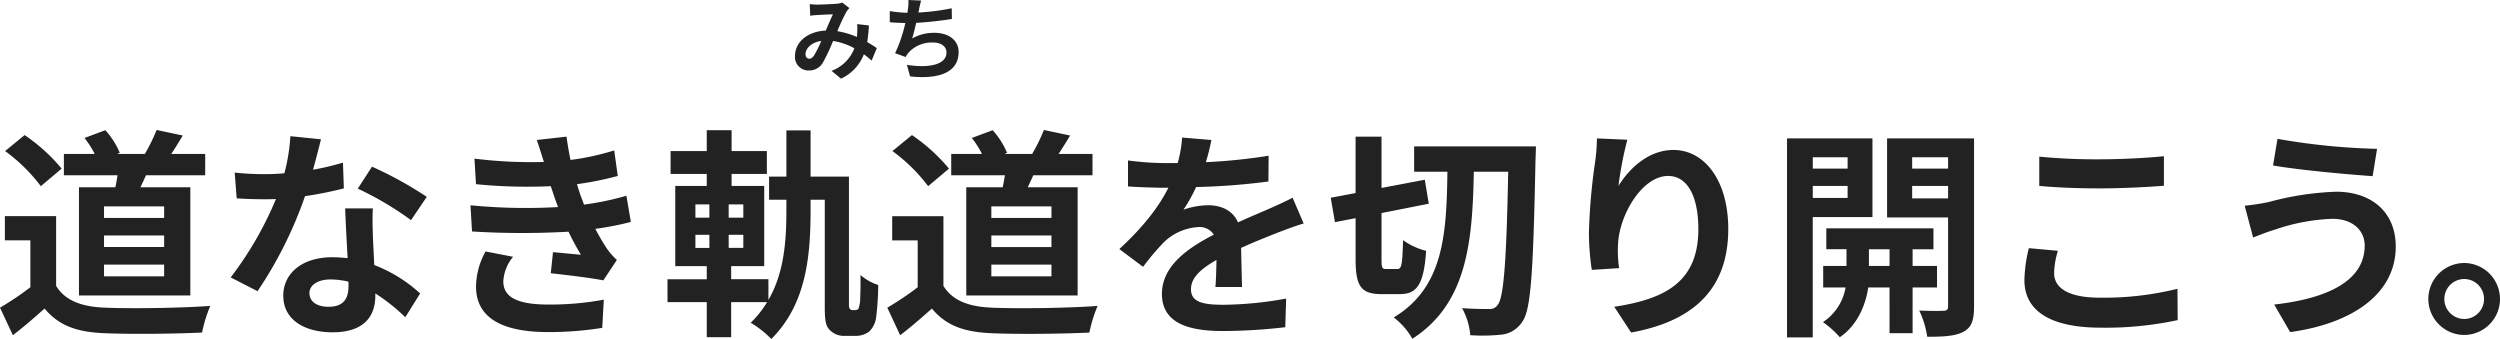 <svg xmlns="http://www.w3.org/2000/svg" width="472" height="64" viewBox="0 0 472 64"><g transform="translate(18433.69 8674.651)"><path d="M-218.7-18.968h-11.35v-2.181h11.35Zm0,5.494h-11.35v-2.181h11.35Zm0,5.535h-11.35v-2.223h11.35ZM-234.78-24.755V-4.332h21.024V-24.755h-9.423c.335-.713.712-1.468,1.047-2.264h11.182v-4.026h-6.408c.67-1.006,1.424-2.223,2.178-3.481l-4.942-1.048a34.665,34.665,0,0,1-2.22,4.529h-5.235l.5-.21a14.875,14.875,0,0,0-2.722-4.277l-3.937,1.468a17.556,17.556,0,0,1,1.927,3.019h-5.821v4.026h10.135c-.126.755-.251,1.51-.419,2.264Zm-3.267-3.523a33.553,33.553,0,0,0-6.994-6.332l-3.686,3.019a31.713,31.713,0,0,1,6.743,6.626Zm-1.047,8.974h-9.675v4.571h4.816v8.848a54.994,54.994,0,0,1-5.738,3.858l2.429,5.2c2.3-1.761,4.146-3.4,5.989-5.032,2.722,3.271,6.157,4.445,11.308,4.655,4.984.21,13.4.126,18.428-.126a26.145,26.145,0,0,1,1.55-5.032c-5.57.419-14.993.545-19.893.335-4.356-.168-7.5-1.3-9.214-4.11Zm50.006-14.51-5.78-.587a35.306,35.306,0,0,1-1.131,7c-1.3.126-2.555.168-3.811.168a52.842,52.842,0,0,1-5.57-.294l.377,4.864c1.8.126,3.518.168,5.235.168.712,0,1.424,0,2.178-.042a66.09,66.09,0,0,1-8.544,14.8l5.068,2.6A77.307,77.307,0,0,0-192.1-23.077a72.576,72.576,0,0,0,7.329-1.468l-.168-4.864a51.29,51.29,0,0,1-5.654,1.342C-189.968-30.332-189.423-32.471-189.088-33.813Zm-2.178,29.019c0-1.468,1.55-2.558,3.979-2.558a15.027,15.027,0,0,1,3.392.419v.839c0,2.306-.879,3.9-3.769,3.9C-189.968-2.194-191.266-3.242-191.266-4.794Zm11.978-15.977h-5.235c.084,2.558.293,6.29.461,9.393-.963-.084-1.885-.168-2.89-.168-5.821,0-9.256,3.145-9.256,7.255,0,4.613,4.1,6.919,9.3,6.919,5.947,0,8.083-3.019,8.083-6.919V-4.71a35.513,35.513,0,0,1,5.654,4.487l2.806-4.487a27.382,27.382,0,0,0-8.669-5.368c-.084-2.1-.209-4.11-.251-5.326C-179.33-17.248-179.414-19.01-179.288-20.771Zm7.2,2.223,2.974-4.4a72.114,72.114,0,0,0-10.345-5.7l-2.68,4.152A60.43,60.43,0,0,1-172.084-18.548Zm11.224-2.81.293,4.948a155.551,155.551,0,0,0,18.218.042c.67,1.426,1.466,2.894,2.345,4.361-1.256-.126-3.518-.335-5.277-.5l-.419,3.984c3.057.335,7.58.881,9.926,1.342l2.555-3.858a12.778,12.778,0,0,1-1.885-2.139,38.175,38.175,0,0,1-2.178-3.732,56.055,56.055,0,0,0,6.7-1.3l-.838-4.948a54.008,54.008,0,0,1-8,1.677c-.251-.671-.5-1.3-.712-1.887-.209-.629-.419-1.3-.628-1.971a60.986,60.986,0,0,0,7.706-1.552l-.67-4.823a48.083,48.083,0,0,1-8.251,1.8q-.44-2.139-.754-4.4l-5.612.629c.5,1.468.921,2.81,1.34,4.152a87.007,87.007,0,0,1-13.109-.629l.293,4.823a97.8,97.8,0,0,0,14.114.377c.251.713.5,1.51.838,2.474.168.461.335.965.544,1.468A107.184,107.184,0,0,1-160.86-21.358Zm8.041,9.729-5.193-1.006a13.94,13.94,0,0,0-1.8,6.752c.084,6,5.277,8.471,13.653,8.471a64.245,64.245,0,0,0,10.177-.8l.293-5.326a55.053,55.053,0,0,1-10.512.923c-5.528,0-8.46-1.258-8.46-4.361A7.876,7.876,0,0,1-152.819-11.629Zm34.426-4.152h2.639v2.474h-2.639Zm0-5.745h2.639v2.516h-2.639Zm9.046,2.516h-2.764v-2.516h2.764Zm0,5.7h-2.764v-2.474h2.764ZM-88.783-1.565a.638.638,0,0,1-.5-.294,1.472,1.472,0,0,1-.126-.671V-26.768h-7.245V-35.49h-4.565v8.723h-3.267v4.361h3.267v1.8c0,5.871-.377,11.91-3.392,17.11v-3.9h-7.036V-9.868h6.24V-25.006h-6.157v-2.264h6.659V-31.59h-6.659v-3.942h-4.691v3.942h-6.827v4.319h6.827v2.264H-122.2V-9.868h5.947v2.474h-7.413v4.319h7.413V3.551h4.607V-3.074h6.785a19.21,19.21,0,0,1-3.1,3.9,18.47,18.47,0,0,1,3.895,3.061c6.7-6.668,7.413-15.893,7.413-24.49v-1.8h2.68V-2.278c0,2.81.209,3.69.879,4.4A3.7,3.7,0,0,0-90.207,3.3h2.178A4.207,4.207,0,0,0-85.6,2.5,4.583,4.583,0,0,0-84.3-.013a51.729,51.729,0,0,0,.419-6.29A9.773,9.773,0,0,1-87.233-8.19c.042,2.348-.042,4.319-.084,5.158a8.666,8.666,0,0,1-.293,1.216.826.826,0,0,1-.586.252Zm37.609-17.4h-11.35v-2.181h11.35Zm0,5.494h-11.35v-2.181h11.35Zm0,5.535h-11.35v-2.223h11.35ZM-67.256-24.755V-4.332h21.024V-24.755h-9.423c.335-.713.712-1.468,1.047-2.264h11.182v-4.026h-6.408c.67-1.006,1.424-2.223,2.178-3.481L-52.6-35.574a34.663,34.663,0,0,1-2.22,4.529h-5.235l.5-.21a14.874,14.874,0,0,0-2.722-4.277l-3.937,1.468a17.556,17.556,0,0,1,1.927,3.019H-70.1v4.026h10.135c-.126.755-.251,1.51-.419,2.264Zm-3.267-3.523a33.552,33.552,0,0,0-6.994-6.332L-81.2-31.59a31.713,31.713,0,0,1,6.743,6.626ZM-71.57-19.3h-9.675v4.571h4.816v8.848a55,55,0,0,1-5.738,3.858l2.429,5.2c2.3-1.761,4.146-3.4,5.989-5.032C-71.025,1.413-67.591,2.587-62.44,2.8c4.984.21,13.4.126,18.428-.126a26.142,26.142,0,0,1,1.55-5.032c-5.57.419-14.993.545-19.894.335-4.356-.168-7.5-1.3-9.214-4.11Zm50.592-14.384-5.528-.461a23.341,23.341,0,0,1-.838,4.823h-2.01a54.425,54.425,0,0,1-7.371-.5v4.906c2.3.168,5.361.252,7.078.252h.544c-1.885,3.774-4.858,7.506-9.256,11.574l4.481,3.355a48.267,48.267,0,0,1,3.895-4.613,10.2,10.2,0,0,1,6.533-2.894,3.221,3.221,0,0,1,2.932,1.426c-4.774,2.474-9.8,5.829-9.8,11.2,0,5.41,4.858,7,11.434,7A104.634,104.634,0,0,0-7.031,1.664l.168-5.41A68.427,68.427,0,0,1-18.758-2.571c-4.1,0-6.073-.629-6.073-2.935,0-2.1,1.675-3.732,4.816-5.535-.042,1.845-.084,3.858-.209,5.116H-15.2c-.042-1.929-.126-5.032-.168-7.381,2.555-1.174,4.942-2.1,6.827-2.852,1.424-.545,3.644-1.384,4.984-1.761l-2.094-4.864c-1.55.8-3.015,1.468-4.649,2.181-1.717.755-3.476,1.468-5.654,2.474-.921-2.139-3.015-3.229-5.57-3.229a14.175,14.175,0,0,0-4.733.839A29.29,29.29,0,0,0-23.867-24.8a124.6,124.6,0,0,0,13.653-1.048l.042-4.864a105.9,105.9,0,0,1-11.852,1.216A40.162,40.162,0,0,0-20.977-33.687Zm33,24.364c-.8,0-.88-.252-.88-1.929V-19.89l8.921-1.761-.754-4.529-8.167,1.552v-9.687h-4.9v10.652l-4.691.881.8,4.613,3.895-.755v7.674c0,5.116.963,6.668,4.9,6.668h3.476c3.309,0,4.523-2.013,4.942-8.177a12.537,12.537,0,0,1-4.356-2.013c-.126,4.445-.251,5.452-1.047,5.452ZM17.3-32.471v4.781h6.282C23.417-15.864,22.872-5.842,13.449-.181a13.413,13.413,0,0,1,3.518,4.026c10.3-6.626,11.35-18.2,11.6-31.535h6.492c-.335,16.942-.838,23.651-1.968,25.119a1.756,1.756,0,0,1-1.633.8c-.963,0-2.932,0-5.109-.168A12.833,12.833,0,0,1,27.9,3.174a34.922,34.922,0,0,0,6.073-.126A5.381,5.381,0,0,0,37.782.532c1.591-2.306,2.01-9.561,2.429-30.445.042-.671.084-2.558.084-2.558ZM57.55-33.729l-5.738-.252a37.185,37.185,0,0,1-.335,4.4A110.481,110.481,0,0,0,50.3-16.158a47.494,47.494,0,0,0,.544,7L56-9.49a21.956,21.956,0,0,1-.209-4.445c.209-5.535,4.523-12.958,9.465-12.958,3.518,0,5.7,3.606,5.7,10.064,0,10.148-6.575,13.21-15.873,14.635l3.183,4.864C69.36.658,76.606-5,76.606-16.871c0-9.226-4.523-14.929-10.345-14.929-4.733,0-8.376,3.523-10.386,6.793A68.453,68.453,0,0,1,57.55-33.729Zm41.588,3.313v2.139H92.562v-2.139Zm-6.575,7.674v-2.264h6.575v2.264Zm11.266,3.606V-33.98H87.7V3.593h4.858V-19.135Zm-.67,9.226v-3.145h3.895V-9.91Zm12.857,4.068V-9.91h-4.607v-3.145h3.937V-17H95.117v3.942h3.811V-9.91h-4.4v4.068h4.23A9.827,9.827,0,0,1,94.489.7a18.857,18.857,0,0,1,3.183,2.852c3.56-2.432,4.942-6.5,5.361-9.393h4.021V2.8h4.356V-5.842Zm-4.691-16.816v-2.348h6.785v2.348Zm6.785-7.758v2.139h-6.785v-2.139Zm4.9-3.564H106.592v14.929H118.11V-2.278c0,.587-.209.839-.879.839-.628.042-2.68.042-4.565-.042a17.75,17.75,0,0,1,1.508,4.948c3.183,0,5.361-.126,6.868-.965,1.508-.8,1.968-2.181,1.968-4.739Zm12.313,3.439v5.535c3.392.294,7.036.461,11.434.461,3.979,0,9.172-.252,12.1-.5v-5.577c-3.225.335-8,.587-12.146.587A109.726,109.726,0,0,1,135.323-30.542Zm3.518,17.78-5.486-.5a27.16,27.16,0,0,0-.838,6.039c0,5.745,4.816,8.974,14.407,8.974A64.457,64.457,0,0,0,161.457.322l-.042-5.913a57.435,57.435,0,0,1-14.7,1.677c-6.031,0-8.586-1.929-8.586-4.613A15.471,15.471,0,0,1,138.841-12.761Zm57.922-1.006c0,6.542-6.7,9.981-17.087,11.155l3.015,5.2c11.643-1.594,19.935-7.171,19.935-16.145,0-6.584-4.649-10.358-11.266-10.358a55.16,55.16,0,0,0-12.648,1.929,42.1,42.1,0,0,1-4.607.713l1.591,6c1.215-.461,2.848-1.132,4.063-1.468A37.31,37.31,0,0,1,190.648-18.8C194.585-18.8,196.762-16.535,196.762-13.768ZM180.3-33.9l-.838,5.032c4.816.839,13.9,1.677,18.8,2.013l.838-5.158A124.2,124.2,0,0,1,180.3-33.9Zm35.222,23.442a6.806,6.806,0,0,0-6.743,6.793,6.806,6.806,0,0,0,6.743,6.793,6.788,6.788,0,0,0,6.785-6.793A6.788,6.788,0,0,0,215.525-10.455Zm0,10.568A3.774,3.774,0,0,1,211.8-3.661a3.774,3.774,0,0,1,3.727-3.774,3.756,3.756,0,0,1,3.769,3.774A3.756,3.756,0,0,1,215.525.113Z" transform="translate(-18184 -8614.538)" fill="#222"/><path d="M-13.366-12.87l.085,2.19c.441-.068,1.035-.119,1.375-.136.781-.051,2.241-.1,2.919-.136-.39.8-.883,1.952-1.358,3.072-3.412.153-5.805,2.156-5.805,4.787a2.541,2.541,0,0,0,2.614,2.75,2.958,2.958,0,0,0,2.648-1.494A33.364,33.364,0,0,0-8.97-5.911,11.769,11.769,0,0,1-4.947-4.536,7.312,7.312,0,0,1-9.259-.276l1.8,1.477A8.484,8.484,0,0,0-3.148-3.4a17.7,17.7,0,0,1,1.46,1.188L-.7-4.57C-1.2-4.91-1.807-5.3-2.52-5.707A27.565,27.565,0,0,0-2.2-8.847L-4.421-9.1a11.18,11.18,0,0,1,0,1.85c-.017.187-.034.373-.051.577A15.273,15.273,0,0,0-8.155-7.761a36.165,36.165,0,0,1,1.7-3.649,4.092,4.092,0,0,1,.577-.713l-1.358-1.052a3.646,3.646,0,0,1-1.154.238c-.8.068-2.6.153-3.564.153C-12.331-12.785-12.908-12.819-13.366-12.87Zm-.8,9.454c0-1.069,1.069-2.224,2.97-2.512a19.009,19.009,0,0,1-1.375,2.767c-.306.424-.543.594-.883.594C-13.842-2.567-14.164-2.856-14.164-3.416ZM7.664-13.549l-2.41-.1a7.7,7.7,0,0,1-.085,1.714c-.034.2-.068.441-.1.7a24.26,24.26,0,0,1-3.327-.323v2.1c.866.085,1.867.136,2.936.153A27.162,27.162,0,0,1,2.742-3.6l2,.713a6.273,6.273,0,0,1,.475-.747,5.873,5.873,0,0,1,4.7-1.986c1.663,0,2.529.849,2.529,1.867,0,2.5-3.751,2.953-7.468,2.342L5.576.777c5.483.594,9.166-.781,9.166-4.6,0-2.173-1.816-3.632-4.566-3.632A8.271,8.271,0,0,0,5.967-6.386c.255-.832.526-1.918.764-2.953,2.274-.119,4.973-.441,6.739-.73l-.034-2.02a41.561,41.561,0,0,1-6.28.8c.034-.187.068-.373.1-.526C7.376-12.378,7.477-12.955,7.664-13.549Z" transform="translate(-18267.441 -8661)" fill="#222"/></g></svg>